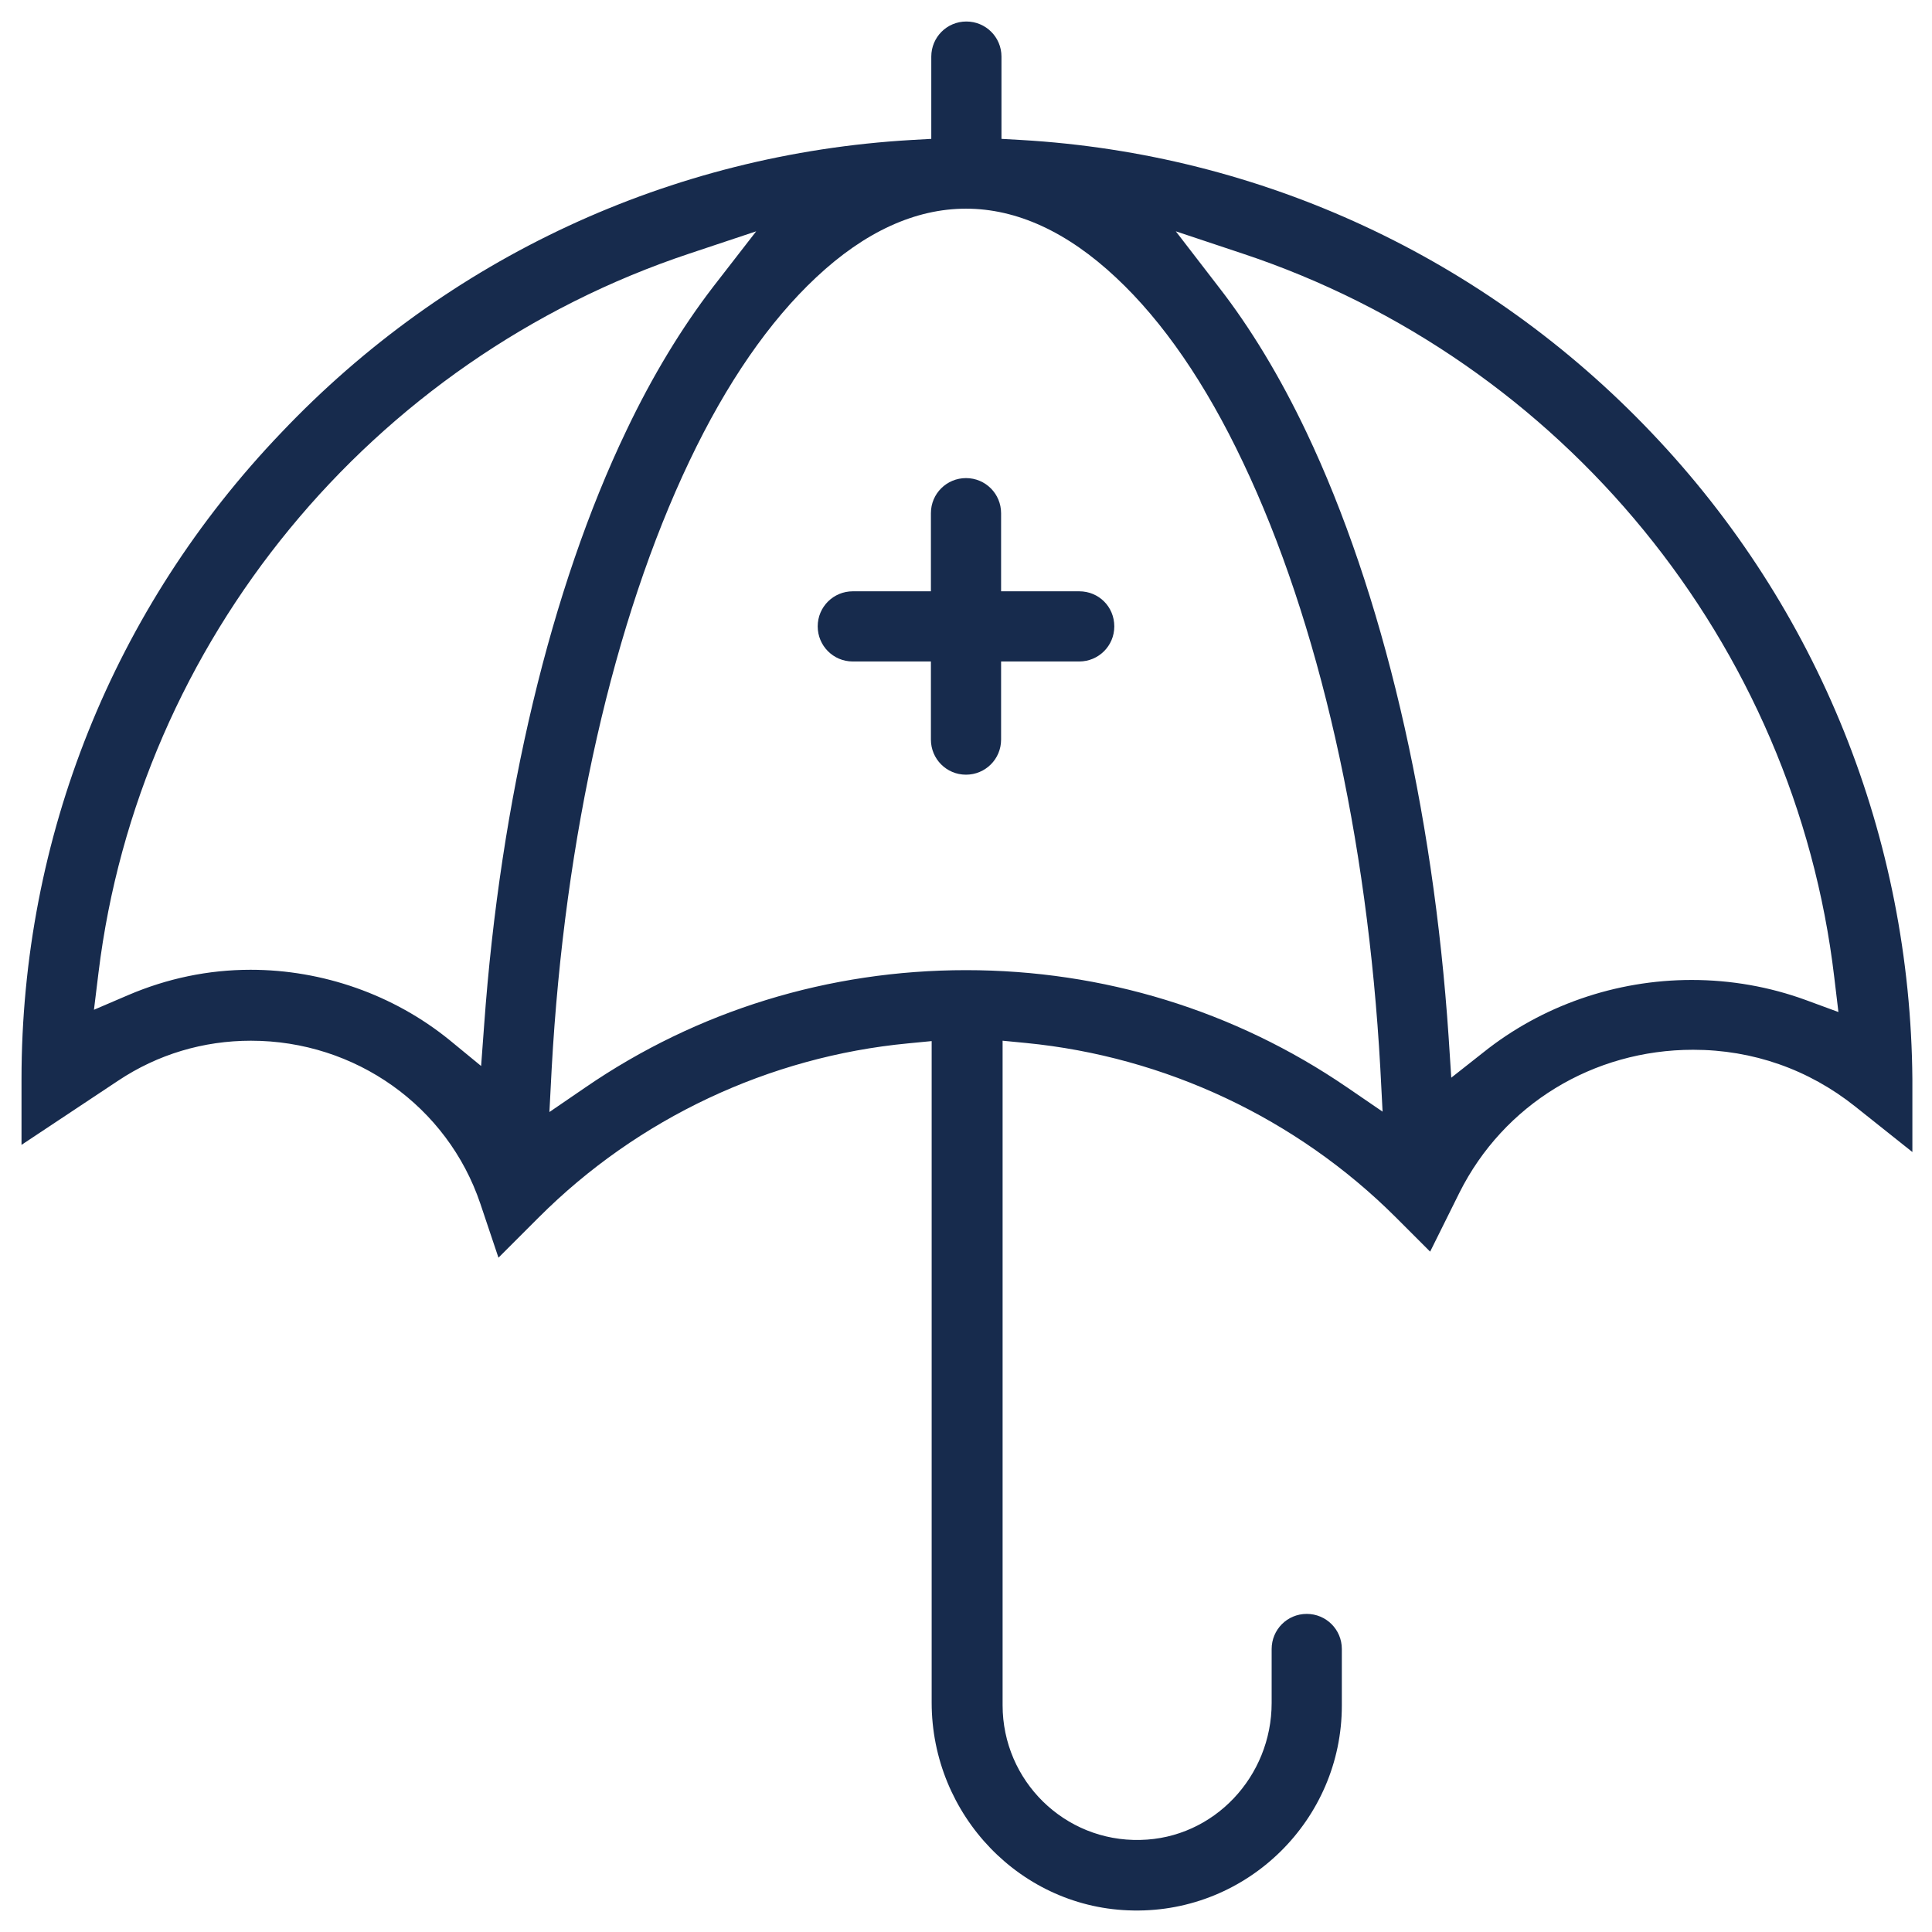<?xml version="1.0" encoding="utf-8"?>
<!-- Generator: Adobe Illustrator 24.0.2, SVG Export Plug-In . SVG Version: 6.00 Build 0)  -->
<svg version="1.1" id="Capa_1" xmlns="http://www.w3.org/2000/svg" xmlns:xlink="http://www.w3.org/1999/xlink" x="0px" y="0px"
	 viewBox="0 0 512 512" style="fill: #172B4D; enable-background:new 0 0 512 512;" xml:space="preserve">
<g>
	<g>
		<g>
			<path d="M437.7,114.7c-44.1-46.4-103.4-73.9-167-77.6l-5.3-0.3V15c0-5.2-4.2-9.3-9.3-9.3h0c-5.2,0-9.3,4.2-9.3,9.3v21.8l-5.3,0.3
				c-63.7,3.7-123,31.2-167,77.6C30,161.2,5.7,222.1,5.7,286v17.4l25.6-17c10.5-7,22.6-10.6,35.2-10.6c27.7,0,52.1,17.4,60.8,43.2
				l4.8,14.3l10.7-10.7c26.2-26.2,61-42.6,97.9-46.1l6.2-0.6v175.3c0,29.8,23.7,54.7,53.5,55.1c30.3,0.5,55.2-24.1,55.2-54.3v-15
				c0-5.2-4.2-9.3-9.3-9.3l0,0c-5.2,0-9.3,4.2-9.3,9.3v14.3c0,19.5-15.3,35.9-34.8,36.3c-20.1,0.5-36.5-15.7-36.5-35.7V275.8
				l6.2,0.6c36.9,3.6,71.7,20,97.9,46.1l9.2,9.2l7.8-15.7c11.7-23.3,35.4-37.8,61.9-37.8c15.8,0,30.6,5.2,42.9,15l15.2,12.1V286
				C506.3,222.1,482,161.2,437.7,114.7z M128.3,271.7l-0.8,10.8l-8.4-6.9c-14.8-12-33.6-18.6-52.7-18.6c-11.2,0-22.1,2.3-32.4,6.7
				l-9.1,3.9l1.2-9.8C36.8,170.1,98.3,95.3,182.7,67.2l17.7-5.9L189,76c-8.3,10.8-16.1,23.6-23,38.1
				C146,155.8,132.6,211.8,128.3,271.7z M356.9,288.1c-29.7-20.3-64.6-31-100.9-31c-36.3,0-71.2,10.7-100.9,31.1l-9.5,6.5l0.6-11.5
				c3.4-61.6,16.4-118.8,36.5-161c9.9-20.8,21.2-37.1,33.6-48.7c12.9-12.1,26.3-18.2,39.7-18.2c13.4,0,26.8,6.1,39.8,18.3
				c12.4,11.6,23.7,28,33.6,48.9c20.1,42.2,33,99.2,36.4,160.6l0.6,11.5L356.9,288.1z M478.5,265c-9.6-3.5-19.8-5.3-30.2-5.3
				c-20.1,0-39.7,6.8-55.2,19.2l-8.5,6.7l-0.7-10.8c-4.1-60.9-17.5-117.8-37.7-160.3c-7-14.7-14.8-27.6-23.2-38.4l-11.4-14.8
				l17.7,5.9C414.2,95.4,475.7,170.7,486.1,259l1.1,9.2L478.5,265z"/>
		</g>
	</g>
</g>
<g>
	<g>
		<g>
			<path d="M295.3,166L295.3,166c0,5.2-4.2,9.3-9.3,9.3h-20.7V196c0,5.2-4.2,9.3-9.3,9.3h0c-5.2,0-9.3-4.2-9.3-9.3v-20.7H226
				c-5.2,0-9.3-4.2-9.3-9.3v0c0-5.2,4.2-9.3,9.3-9.3h20.7V136c0-5.2,4.2-9.3,9.3-9.3h0c5.2,0,9.3,4.2,9.3,9.3v20.7H286
				C291.2,156.7,295.3,160.8,295.3,166z"/>
		</g>
	</g>
</g>
</svg>
